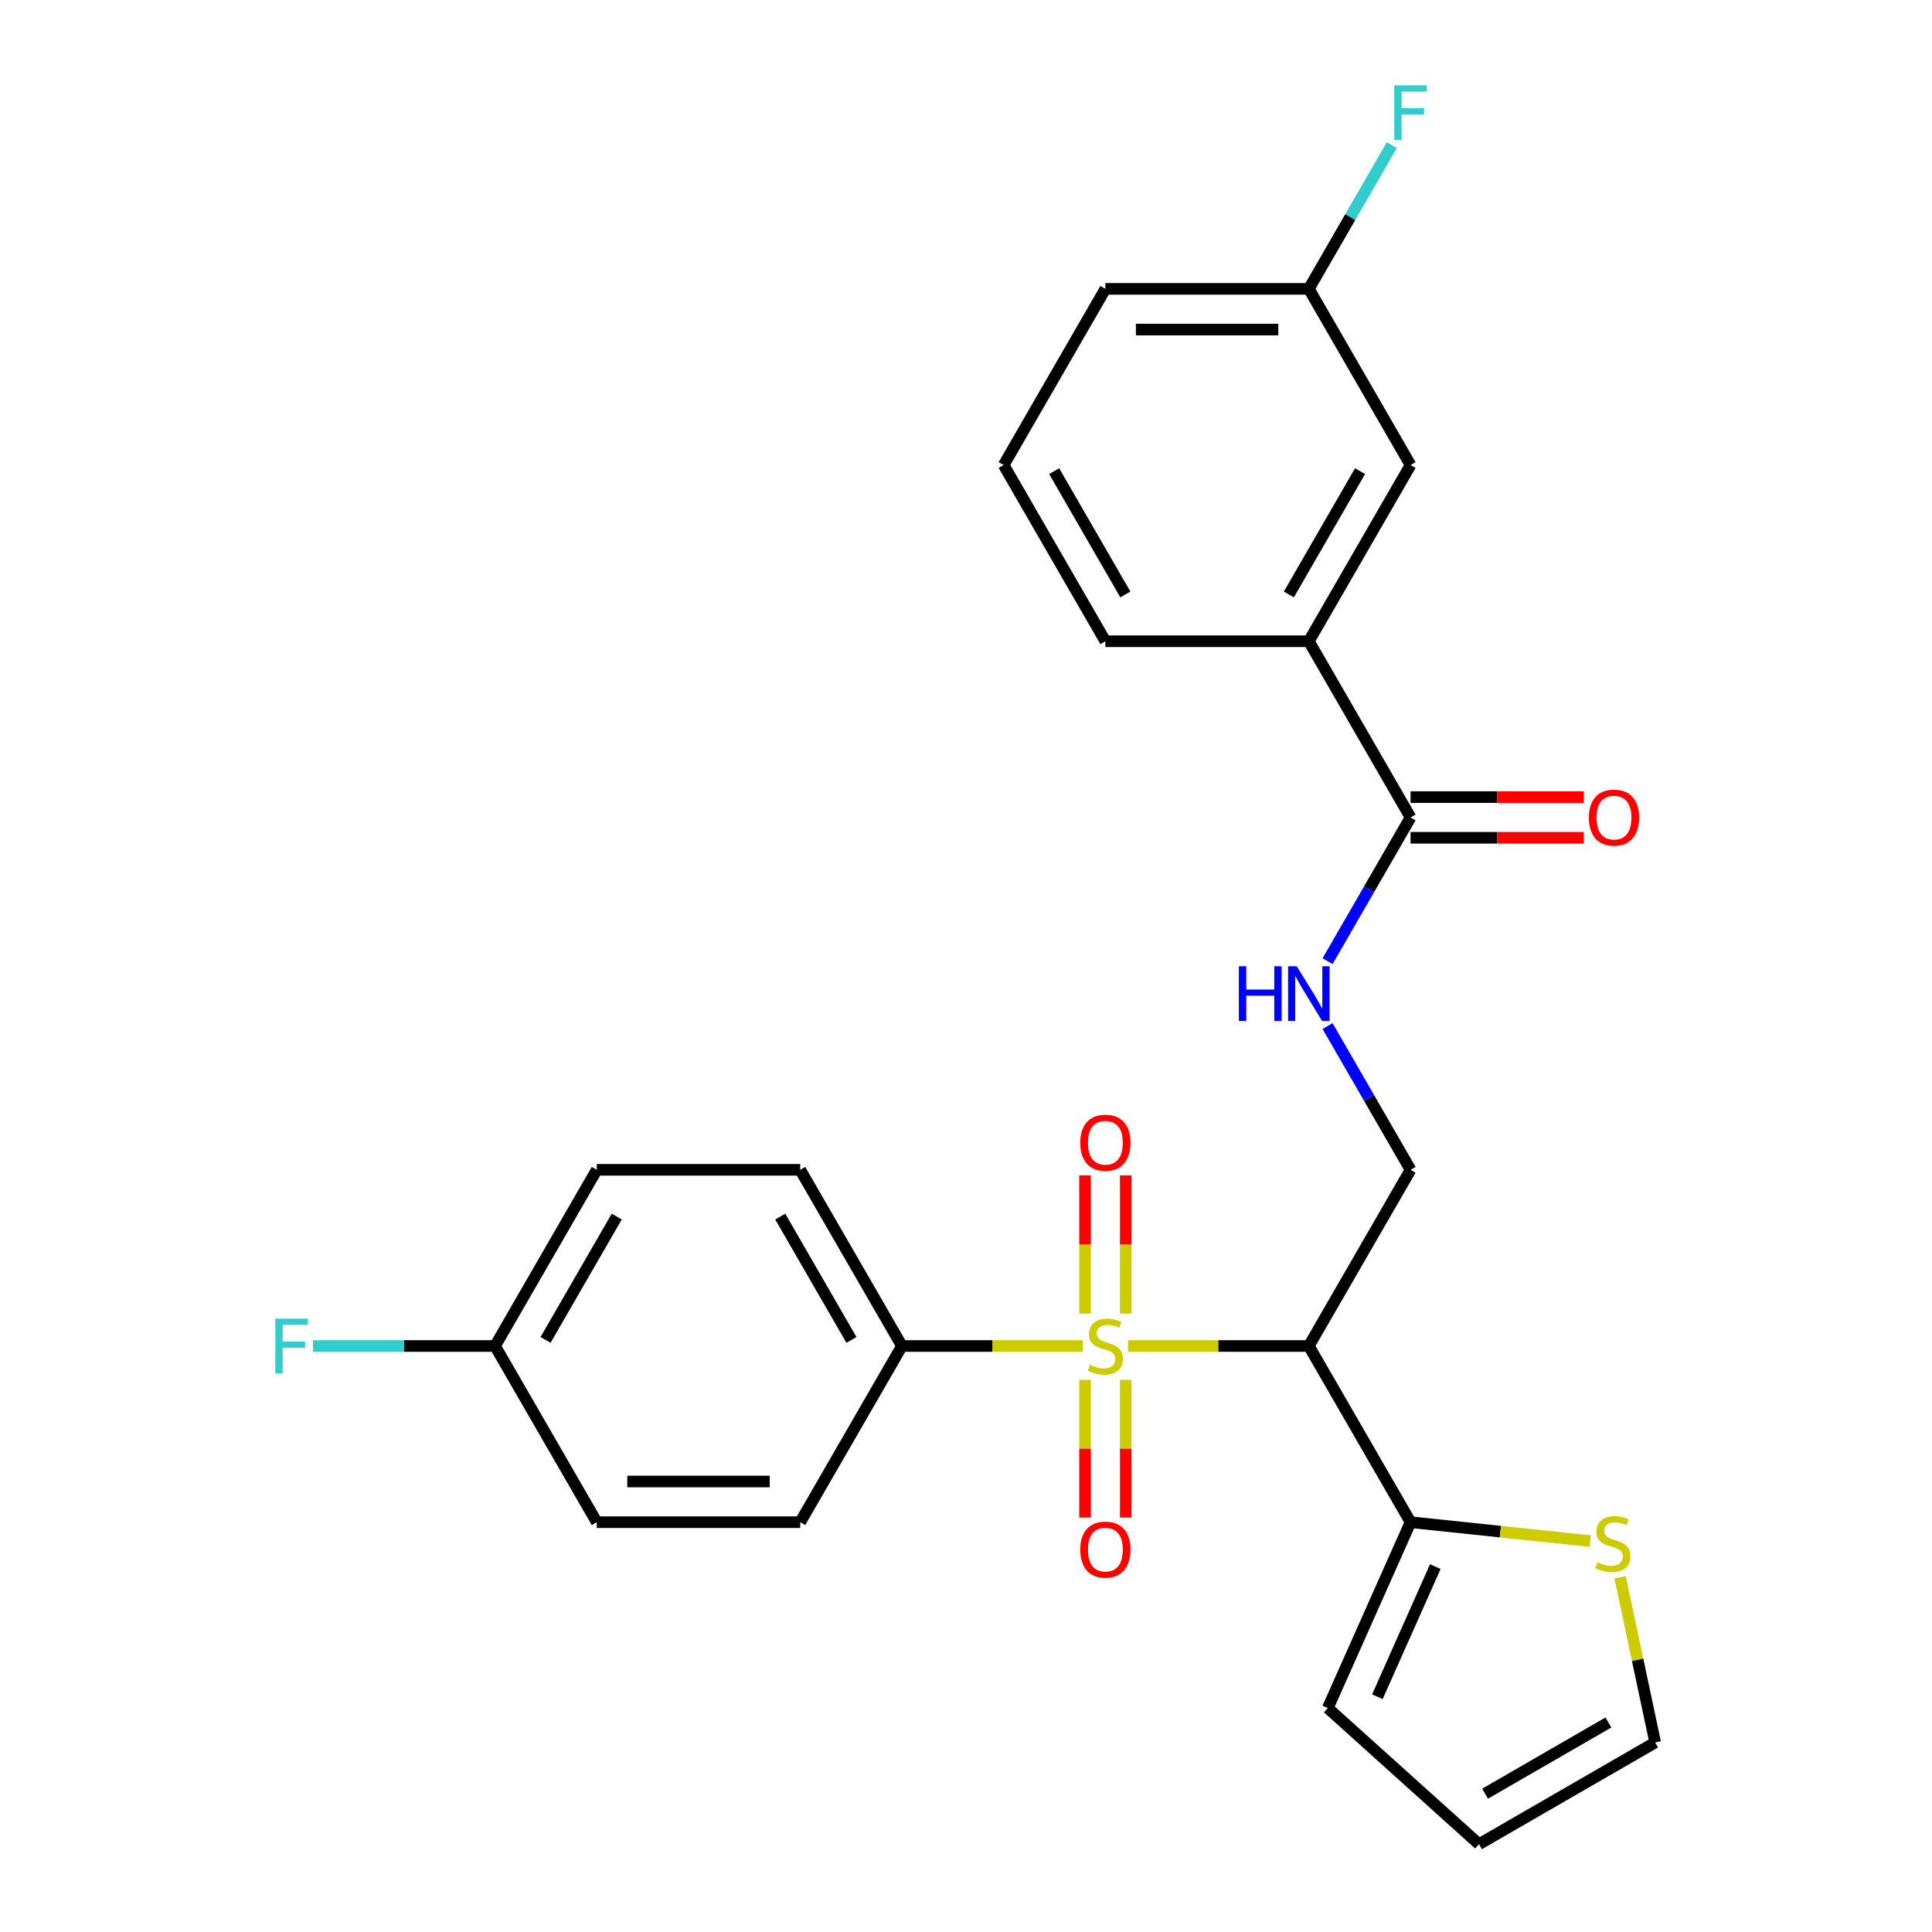 <?xml version='1.0' encoding='iso-8859-1'?>
<svg version='1.1' baseProfile='full'
              xmlns='http://www.w3.org/2000/svg'
                      xmlns:rdkit='http://www.rdkit.org/xml'
                      xmlns:xlink='http://www.w3.org/1999/xlink'
                  xml:space='preserve'
width='1000px' height='1000px' viewBox='0 0 1000 1000'>
<!-- END OF HEADER -->
<rect style='opacity:1.0;fill:#FFFFFF;stroke:none' width='1000' height='1000' x='0' y='0'> </rect>
<path class='bond-0' d='M 583.858,696.69 L 630.653,696.69' style='fill:none;fill-rule:evenodd;stroke:#CCCC00;stroke-width:6px;stroke-linecap:butt;stroke-linejoin:miter;stroke-opacity:1' />
<path class='bond-0' d='M 630.653,696.69 L 677.448,696.69' style='fill:none;fill-rule:evenodd;stroke:#000000;stroke-width:6px;stroke-linecap:butt;stroke-linejoin:miter;stroke-opacity:1' />
<path class='bond-4' d='M 560.433,696.69 L 513.638,696.69' style='fill:none;fill-rule:evenodd;stroke:#CCCC00;stroke-width:6px;stroke-linecap:butt;stroke-linejoin:miter;stroke-opacity:1' />
<path class='bond-4' d='M 513.638,696.69 L 466.842,696.69' style='fill:none;fill-rule:evenodd;stroke:#000000;stroke-width:6px;stroke-linecap:butt;stroke-linejoin:miter;stroke-opacity:1' />
<path class='bond-7' d='M 582.676,679.937 L 582.676,644.149' style='fill:none;fill-rule:evenodd;stroke:#CCCC00;stroke-width:6px;stroke-linecap:butt;stroke-linejoin:miter;stroke-opacity:1' />
<path class='bond-7' d='M 582.676,644.149 L 582.676,608.361' style='fill:none;fill-rule:evenodd;stroke:#FF0000;stroke-width:6px;stroke-linecap:butt;stroke-linejoin:miter;stroke-opacity:1' />
<path class='bond-7' d='M 561.615,679.937 L 561.615,644.149' style='fill:none;fill-rule:evenodd;stroke:#CCCC00;stroke-width:6px;stroke-linecap:butt;stroke-linejoin:miter;stroke-opacity:1' />
<path class='bond-7' d='M 561.615,644.149 L 561.615,608.361' style='fill:none;fill-rule:evenodd;stroke:#FF0000;stroke-width:6px;stroke-linecap:butt;stroke-linejoin:miter;stroke-opacity:1' />
<path class='bond-8' d='M 561.615,714.203 L 561.615,749.84' style='fill:none;fill-rule:evenodd;stroke:#CCCC00;stroke-width:6px;stroke-linecap:butt;stroke-linejoin:miter;stroke-opacity:1' />
<path class='bond-8' d='M 561.615,749.84 L 561.615,785.478' style='fill:none;fill-rule:evenodd;stroke:#FF0000;stroke-width:6px;stroke-linecap:butt;stroke-linejoin:miter;stroke-opacity:1' />
<path class='bond-8' d='M 582.676,714.203 L 582.676,749.84' style='fill:none;fill-rule:evenodd;stroke:#CCCC00;stroke-width:6px;stroke-linecap:butt;stroke-linejoin:miter;stroke-opacity:1' />
<path class='bond-8' d='M 582.676,749.84 L 582.676,785.478' style='fill:none;fill-rule:evenodd;stroke:#FF0000;stroke-width:6px;stroke-linecap:butt;stroke-linejoin:miter;stroke-opacity:1' />
<path class='bond-1' d='M 677.448,696.69 L 730.1,787.885' style='fill:none;fill-rule:evenodd;stroke:#000000;stroke-width:6px;stroke-linecap:butt;stroke-linejoin:miter;stroke-opacity:1' />
<path class='bond-3' d='M 677.448,696.69 L 730.1,605.495' style='fill:none;fill-rule:evenodd;stroke:#000000;stroke-width:6px;stroke-linecap:butt;stroke-linejoin:miter;stroke-opacity:1' />
<path class='bond-6' d='M 730.1,787.885 L 776.606,792.773' style='fill:none;fill-rule:evenodd;stroke:#000000;stroke-width:6px;stroke-linecap:butt;stroke-linejoin:miter;stroke-opacity:1' />
<path class='bond-6' d='M 776.606,792.773 L 823.113,797.661' style='fill:none;fill-rule:evenodd;stroke:#CCCC00;stroke-width:6px;stroke-linecap:butt;stroke-linejoin:miter;stroke-opacity:1' />
<path class='bond-10' d='M 730.1,787.885 L 687.269,884.084' style='fill:none;fill-rule:evenodd;stroke:#000000;stroke-width:6px;stroke-linecap:butt;stroke-linejoin:miter;stroke-opacity:1' />
<path class='bond-10' d='M 742.915,810.881 L 712.934,878.22' style='fill:none;fill-rule:evenodd;stroke:#000000;stroke-width:6px;stroke-linecap:butt;stroke-linejoin:miter;stroke-opacity:1' />
<path class='bond-2' d='M 730.1,423.105 L 708.622,460.306' style='fill:none;fill-rule:evenodd;stroke:#000000;stroke-width:6px;stroke-linecap:butt;stroke-linejoin:miter;stroke-opacity:1' />
<path class='bond-2' d='M 708.622,460.306 L 687.143,497.507' style='fill:none;fill-rule:evenodd;stroke:#0000FF;stroke-width:6px;stroke-linecap:butt;stroke-linejoin:miter;stroke-opacity:1' />
<path class='bond-9' d='M 730.1,423.105 L 677.448,331.91' style='fill:none;fill-rule:evenodd;stroke:#000000;stroke-width:6px;stroke-linecap:butt;stroke-linejoin:miter;stroke-opacity:1' />
<path class='bond-12' d='M 730.1,433.635 L 774.935,433.635' style='fill:none;fill-rule:evenodd;stroke:#000000;stroke-width:6px;stroke-linecap:butt;stroke-linejoin:miter;stroke-opacity:1' />
<path class='bond-12' d='M 774.935,433.635 L 819.77,433.635' style='fill:none;fill-rule:evenodd;stroke:#FF0000;stroke-width:6px;stroke-linecap:butt;stroke-linejoin:miter;stroke-opacity:1' />
<path class='bond-12' d='M 730.1,412.575 L 774.935,412.575' style='fill:none;fill-rule:evenodd;stroke:#000000;stroke-width:6px;stroke-linecap:butt;stroke-linejoin:miter;stroke-opacity:1' />
<path class='bond-12' d='M 774.935,412.575 L 819.77,412.575' style='fill:none;fill-rule:evenodd;stroke:#FF0000;stroke-width:6px;stroke-linecap:butt;stroke-linejoin:miter;stroke-opacity:1' />
<path class='bond-5' d='M 730.1,605.495 L 708.622,568.294' style='fill:none;fill-rule:evenodd;stroke:#000000;stroke-width:6px;stroke-linecap:butt;stroke-linejoin:miter;stroke-opacity:1' />
<path class='bond-5' d='M 708.622,568.294 L 687.143,531.092' style='fill:none;fill-rule:evenodd;stroke:#0000FF;stroke-width:6px;stroke-linecap:butt;stroke-linejoin:miter;stroke-opacity:1' />
<path class='bond-15' d='M 466.842,696.69 L 414.191,605.495' style='fill:none;fill-rule:evenodd;stroke:#000000;stroke-width:6px;stroke-linecap:butt;stroke-linejoin:miter;stroke-opacity:1' />
<path class='bond-15' d='M 440.706,693.541 L 403.85,629.704' style='fill:none;fill-rule:evenodd;stroke:#000000;stroke-width:6px;stroke-linecap:butt;stroke-linejoin:miter;stroke-opacity:1' />
<path class='bond-16' d='M 466.842,696.69 L 414.191,787.885' style='fill:none;fill-rule:evenodd;stroke:#000000;stroke-width:6px;stroke-linecap:butt;stroke-linejoin:miter;stroke-opacity:1' />
<path class='bond-11' d='M 838.548,816.405 L 847.634,859.149' style='fill:none;fill-rule:evenodd;stroke:#CCCC00;stroke-width:6px;stroke-linecap:butt;stroke-linejoin:miter;stroke-opacity:1' />
<path class='bond-11' d='M 847.634,859.149 L 856.72,901.894' style='fill:none;fill-rule:evenodd;stroke:#000000;stroke-width:6px;stroke-linecap:butt;stroke-linejoin:miter;stroke-opacity:1' />
<path class='bond-13' d='M 677.448,331.91 L 730.1,240.715' style='fill:none;fill-rule:evenodd;stroke:#000000;stroke-width:6px;stroke-linecap:butt;stroke-linejoin:miter;stroke-opacity:1' />
<path class='bond-13' d='M 667.107,307.7 L 703.963,243.864' style='fill:none;fill-rule:evenodd;stroke:#000000;stroke-width:6px;stroke-linecap:butt;stroke-linejoin:miter;stroke-opacity:1' />
<path class='bond-23' d='M 677.448,331.91 L 572.145,331.91' style='fill:none;fill-rule:evenodd;stroke:#000000;stroke-width:6px;stroke-linecap:butt;stroke-linejoin:miter;stroke-opacity:1' />
<path class='bond-14' d='M 687.269,884.084 L 765.525,954.545' style='fill:none;fill-rule:evenodd;stroke:#000000;stroke-width:6px;stroke-linecap:butt;stroke-linejoin:miter;stroke-opacity:1' />
<path class='bond-27' d='M 856.72,901.894 L 765.525,954.545' style='fill:none;fill-rule:evenodd;stroke:#000000;stroke-width:6px;stroke-linecap:butt;stroke-linejoin:miter;stroke-opacity:1' />
<path class='bond-27' d='M 832.51,891.553 L 768.673,928.409' style='fill:none;fill-rule:evenodd;stroke:#000000;stroke-width:6px;stroke-linecap:butt;stroke-linejoin:miter;stroke-opacity:1' />
<path class='bond-17' d='M 730.1,240.715 L 677.448,149.52' style='fill:none;fill-rule:evenodd;stroke:#000000;stroke-width:6px;stroke-linecap:butt;stroke-linejoin:miter;stroke-opacity:1' />
<path class='bond-19' d='M 414.191,605.495 L 308.888,605.495' style='fill:none;fill-rule:evenodd;stroke:#000000;stroke-width:6px;stroke-linecap:butt;stroke-linejoin:miter;stroke-opacity:1' />
<path class='bond-20' d='M 414.191,787.885 L 308.888,787.885' style='fill:none;fill-rule:evenodd;stroke:#000000;stroke-width:6px;stroke-linecap:butt;stroke-linejoin:miter;stroke-opacity:1' />
<path class='bond-20' d='M 398.395,766.824 L 324.683,766.824' style='fill:none;fill-rule:evenodd;stroke:#000000;stroke-width:6px;stroke-linecap:butt;stroke-linejoin:miter;stroke-opacity:1' />
<path class='bond-21' d='M 677.448,149.52 L 698.926,112.319' style='fill:none;fill-rule:evenodd;stroke:#000000;stroke-width:6px;stroke-linecap:butt;stroke-linejoin:miter;stroke-opacity:1' />
<path class='bond-21' d='M 698.926,112.319 L 720.405,75.117' style='fill:none;fill-rule:evenodd;stroke:#33CCCC;stroke-width:6px;stroke-linecap:butt;stroke-linejoin:miter;stroke-opacity:1' />
<path class='bond-28' d='M 677.448,149.52 L 572.145,149.52' style='fill:none;fill-rule:evenodd;stroke:#000000;stroke-width:6px;stroke-linecap:butt;stroke-linejoin:miter;stroke-opacity:1' />
<path class='bond-28' d='M 661.653,170.58 L 587.941,170.58' style='fill:none;fill-rule:evenodd;stroke:#000000;stroke-width:6px;stroke-linecap:butt;stroke-linejoin:miter;stroke-opacity:1' />
<path class='bond-18' d='M 256.236,696.69 L 308.888,787.885' style='fill:none;fill-rule:evenodd;stroke:#000000;stroke-width:6px;stroke-linecap:butt;stroke-linejoin:miter;stroke-opacity:1' />
<path class='bond-22' d='M 256.236,696.69 L 209.111,696.69' style='fill:none;fill-rule:evenodd;stroke:#000000;stroke-width:6px;stroke-linecap:butt;stroke-linejoin:miter;stroke-opacity:1' />
<path class='bond-22' d='M 209.111,696.69 L 161.986,696.69' style='fill:none;fill-rule:evenodd;stroke:#33CCCC;stroke-width:6px;stroke-linecap:butt;stroke-linejoin:miter;stroke-opacity:1' />
<path class='bond-26' d='M 256.236,696.69 L 308.888,605.495' style='fill:none;fill-rule:evenodd;stroke:#000000;stroke-width:6px;stroke-linecap:butt;stroke-linejoin:miter;stroke-opacity:1' />
<path class='bond-26' d='M 282.373,693.541 L 319.229,629.704' style='fill:none;fill-rule:evenodd;stroke:#000000;stroke-width:6px;stroke-linecap:butt;stroke-linejoin:miter;stroke-opacity:1' />
<path class='bond-24' d='M 572.145,331.91 L 519.494,240.715' style='fill:none;fill-rule:evenodd;stroke:#000000;stroke-width:6px;stroke-linecap:butt;stroke-linejoin:miter;stroke-opacity:1' />
<path class='bond-24' d='M 582.487,307.7 L 545.631,243.864' style='fill:none;fill-rule:evenodd;stroke:#000000;stroke-width:6px;stroke-linecap:butt;stroke-linejoin:miter;stroke-opacity:1' />
<path class='bond-25' d='M 519.494,240.715 L 572.145,149.52' style='fill:none;fill-rule:evenodd;stroke:#000000;stroke-width:6px;stroke-linecap:butt;stroke-linejoin:miter;stroke-opacity:1' />
<path  class='atom-0' d='M 564.145 706.41
Q 564.465 706.53, 565.785 707.09
Q 567.105 707.65, 568.545 708.01
Q 570.025 708.33, 571.465 708.33
Q 574.145 708.33, 575.705 707.05
Q 577.265 705.73, 577.265 703.45
Q 577.265 701.89, 576.465 700.93
Q 575.705 699.97, 574.505 699.45
Q 573.305 698.93, 571.305 698.33
Q 568.785 697.57, 567.265 696.85
Q 565.785 696.13, 564.705 694.61
Q 563.665 693.09, 563.665 690.53
Q 563.665 686.97, 566.065 684.77
Q 568.505 682.57, 573.305 682.57
Q 576.585 682.57, 580.305 684.13
L 579.385 687.21
Q 575.985 685.81, 573.425 685.81
Q 570.665 685.81, 569.145 686.97
Q 567.625 688.09, 567.665 690.05
Q 567.665 691.57, 568.425 692.49
Q 569.225 693.41, 570.345 693.93
Q 571.505 694.45, 573.425 695.05
Q 575.985 695.85, 577.505 696.65
Q 579.025 697.45, 580.105 699.09
Q 581.225 700.69, 581.225 703.45
Q 581.225 707.37, 578.585 709.49
Q 575.985 711.57, 571.625 711.57
Q 569.105 711.57, 567.185 711.01
Q 565.305 710.49, 563.065 709.57
L 564.145 706.41
' fill='#CCCC00'/>
<path  class='atom-6' d='M 641.228 500.14
L 645.068 500.14
L 645.068 512.18
L 659.548 512.18
L 659.548 500.14
L 663.388 500.14
L 663.388 528.46
L 659.548 528.46
L 659.548 515.38
L 645.068 515.38
L 645.068 528.46
L 641.228 528.46
L 641.228 500.14
' fill='#0000FF'/>
<path  class='atom-6' d='M 671.188 500.14
L 680.468 515.14
Q 681.388 516.62, 682.868 519.3
Q 684.348 521.98, 684.428 522.14
L 684.428 500.14
L 688.188 500.14
L 688.188 528.46
L 684.308 528.46
L 674.348 512.06
Q 673.188 510.14, 671.948 507.94
Q 670.748 505.74, 670.388 505.06
L 670.388 528.46
L 666.708 528.46
L 666.708 500.14
L 671.188 500.14
' fill='#0000FF'/>
<path  class='atom-7' d='M 826.826 808.612
Q 827.146 808.732, 828.466 809.292
Q 829.786 809.852, 831.226 810.212
Q 832.706 810.532, 834.146 810.532
Q 836.826 810.532, 838.386 809.252
Q 839.946 807.932, 839.946 805.652
Q 839.946 804.092, 839.146 803.132
Q 838.386 802.172, 837.186 801.652
Q 835.986 801.132, 833.986 800.532
Q 831.466 799.772, 829.946 799.052
Q 828.466 798.332, 827.386 796.812
Q 826.346 795.292, 826.346 792.732
Q 826.346 789.172, 828.746 786.972
Q 831.186 784.772, 835.986 784.772
Q 839.266 784.772, 842.986 786.332
L 842.066 789.412
Q 838.666 788.012, 836.106 788.012
Q 833.346 788.012, 831.826 789.172
Q 830.306 790.292, 830.346 792.252
Q 830.346 793.772, 831.106 794.692
Q 831.906 795.612, 833.026 796.132
Q 834.186 796.652, 836.106 797.252
Q 838.666 798.052, 840.186 798.852
Q 841.706 799.652, 842.786 801.292
Q 843.906 802.892, 843.906 805.652
Q 843.906 809.572, 841.266 811.692
Q 838.666 813.772, 834.306 813.772
Q 831.786 813.772, 829.866 813.212
Q 827.986 812.692, 825.746 811.772
L 826.826 808.612
' fill='#CCCC00'/>
<path  class='atom-8' d='M 559.145 591.467
Q 559.145 584.667, 562.505 580.867
Q 565.865 577.067, 572.145 577.067
Q 578.425 577.067, 581.785 580.867
Q 585.145 584.667, 585.145 591.467
Q 585.145 598.347, 581.745 602.267
Q 578.345 606.147, 572.145 606.147
Q 565.905 606.147, 562.505 602.267
Q 559.145 598.387, 559.145 591.467
M 572.145 602.947
Q 576.465 602.947, 578.785 600.067
Q 581.145 597.147, 581.145 591.467
Q 581.145 585.907, 578.785 583.107
Q 576.465 580.267, 572.145 580.267
Q 567.825 580.267, 565.465 583.067
Q 563.145 585.867, 563.145 591.467
Q 563.145 597.187, 565.465 600.067
Q 567.825 602.947, 572.145 602.947
' fill='#FF0000'/>
<path  class='atom-9' d='M 559.145 802.073
Q 559.145 795.273, 562.505 791.473
Q 565.865 787.673, 572.145 787.673
Q 578.425 787.673, 581.785 791.473
Q 585.145 795.273, 585.145 802.073
Q 585.145 808.953, 581.745 812.873
Q 578.345 816.753, 572.145 816.753
Q 565.905 816.753, 562.505 812.873
Q 559.145 808.993, 559.145 802.073
M 572.145 813.553
Q 576.465 813.553, 578.785 810.673
Q 581.145 807.753, 581.145 802.073
Q 581.145 796.513, 578.785 793.713
Q 576.465 790.873, 572.145 790.873
Q 567.825 790.873, 565.465 793.673
Q 563.145 796.473, 563.145 802.073
Q 563.145 807.793, 565.465 810.673
Q 567.825 813.553, 572.145 813.553
' fill='#FF0000'/>
<path  class='atom-13' d='M 822.403 423.185
Q 822.403 416.385, 825.763 412.585
Q 829.123 408.785, 835.403 408.785
Q 841.683 408.785, 845.043 412.585
Q 848.403 416.385, 848.403 423.185
Q 848.403 430.065, 845.003 433.985
Q 841.603 437.865, 835.403 437.865
Q 829.163 437.865, 825.763 433.985
Q 822.403 430.105, 822.403 423.185
M 835.403 434.665
Q 839.723 434.665, 842.043 431.785
Q 844.403 428.865, 844.403 423.185
Q 844.403 417.625, 842.043 414.825
Q 839.723 411.985, 835.403 411.985
Q 831.083 411.985, 828.723 414.785
Q 826.403 417.585, 826.403 423.185
Q 826.403 428.905, 828.723 431.785
Q 831.083 434.665, 835.403 434.665
' fill='#FF0000'/>
<path  class='atom-22' d='M 721.68 44.165
L 738.52 44.165
L 738.52 47.405
L 725.48 47.405
L 725.48 56.005
L 737.08 56.005
L 737.08 59.285
L 725.48 59.285
L 725.48 72.485
L 721.68 72.485
L 721.68 44.165
' fill='#33CCCC'/>
<path  class='atom-23' d='M 142.513 682.53
L 159.353 682.53
L 159.353 685.77
L 146.313 685.77
L 146.313 694.37
L 157.913 694.37
L 157.913 697.65
L 146.313 697.65
L 146.313 710.85
L 142.513 710.85
L 142.513 682.53
' fill='#33CCCC'/>
</svg>
